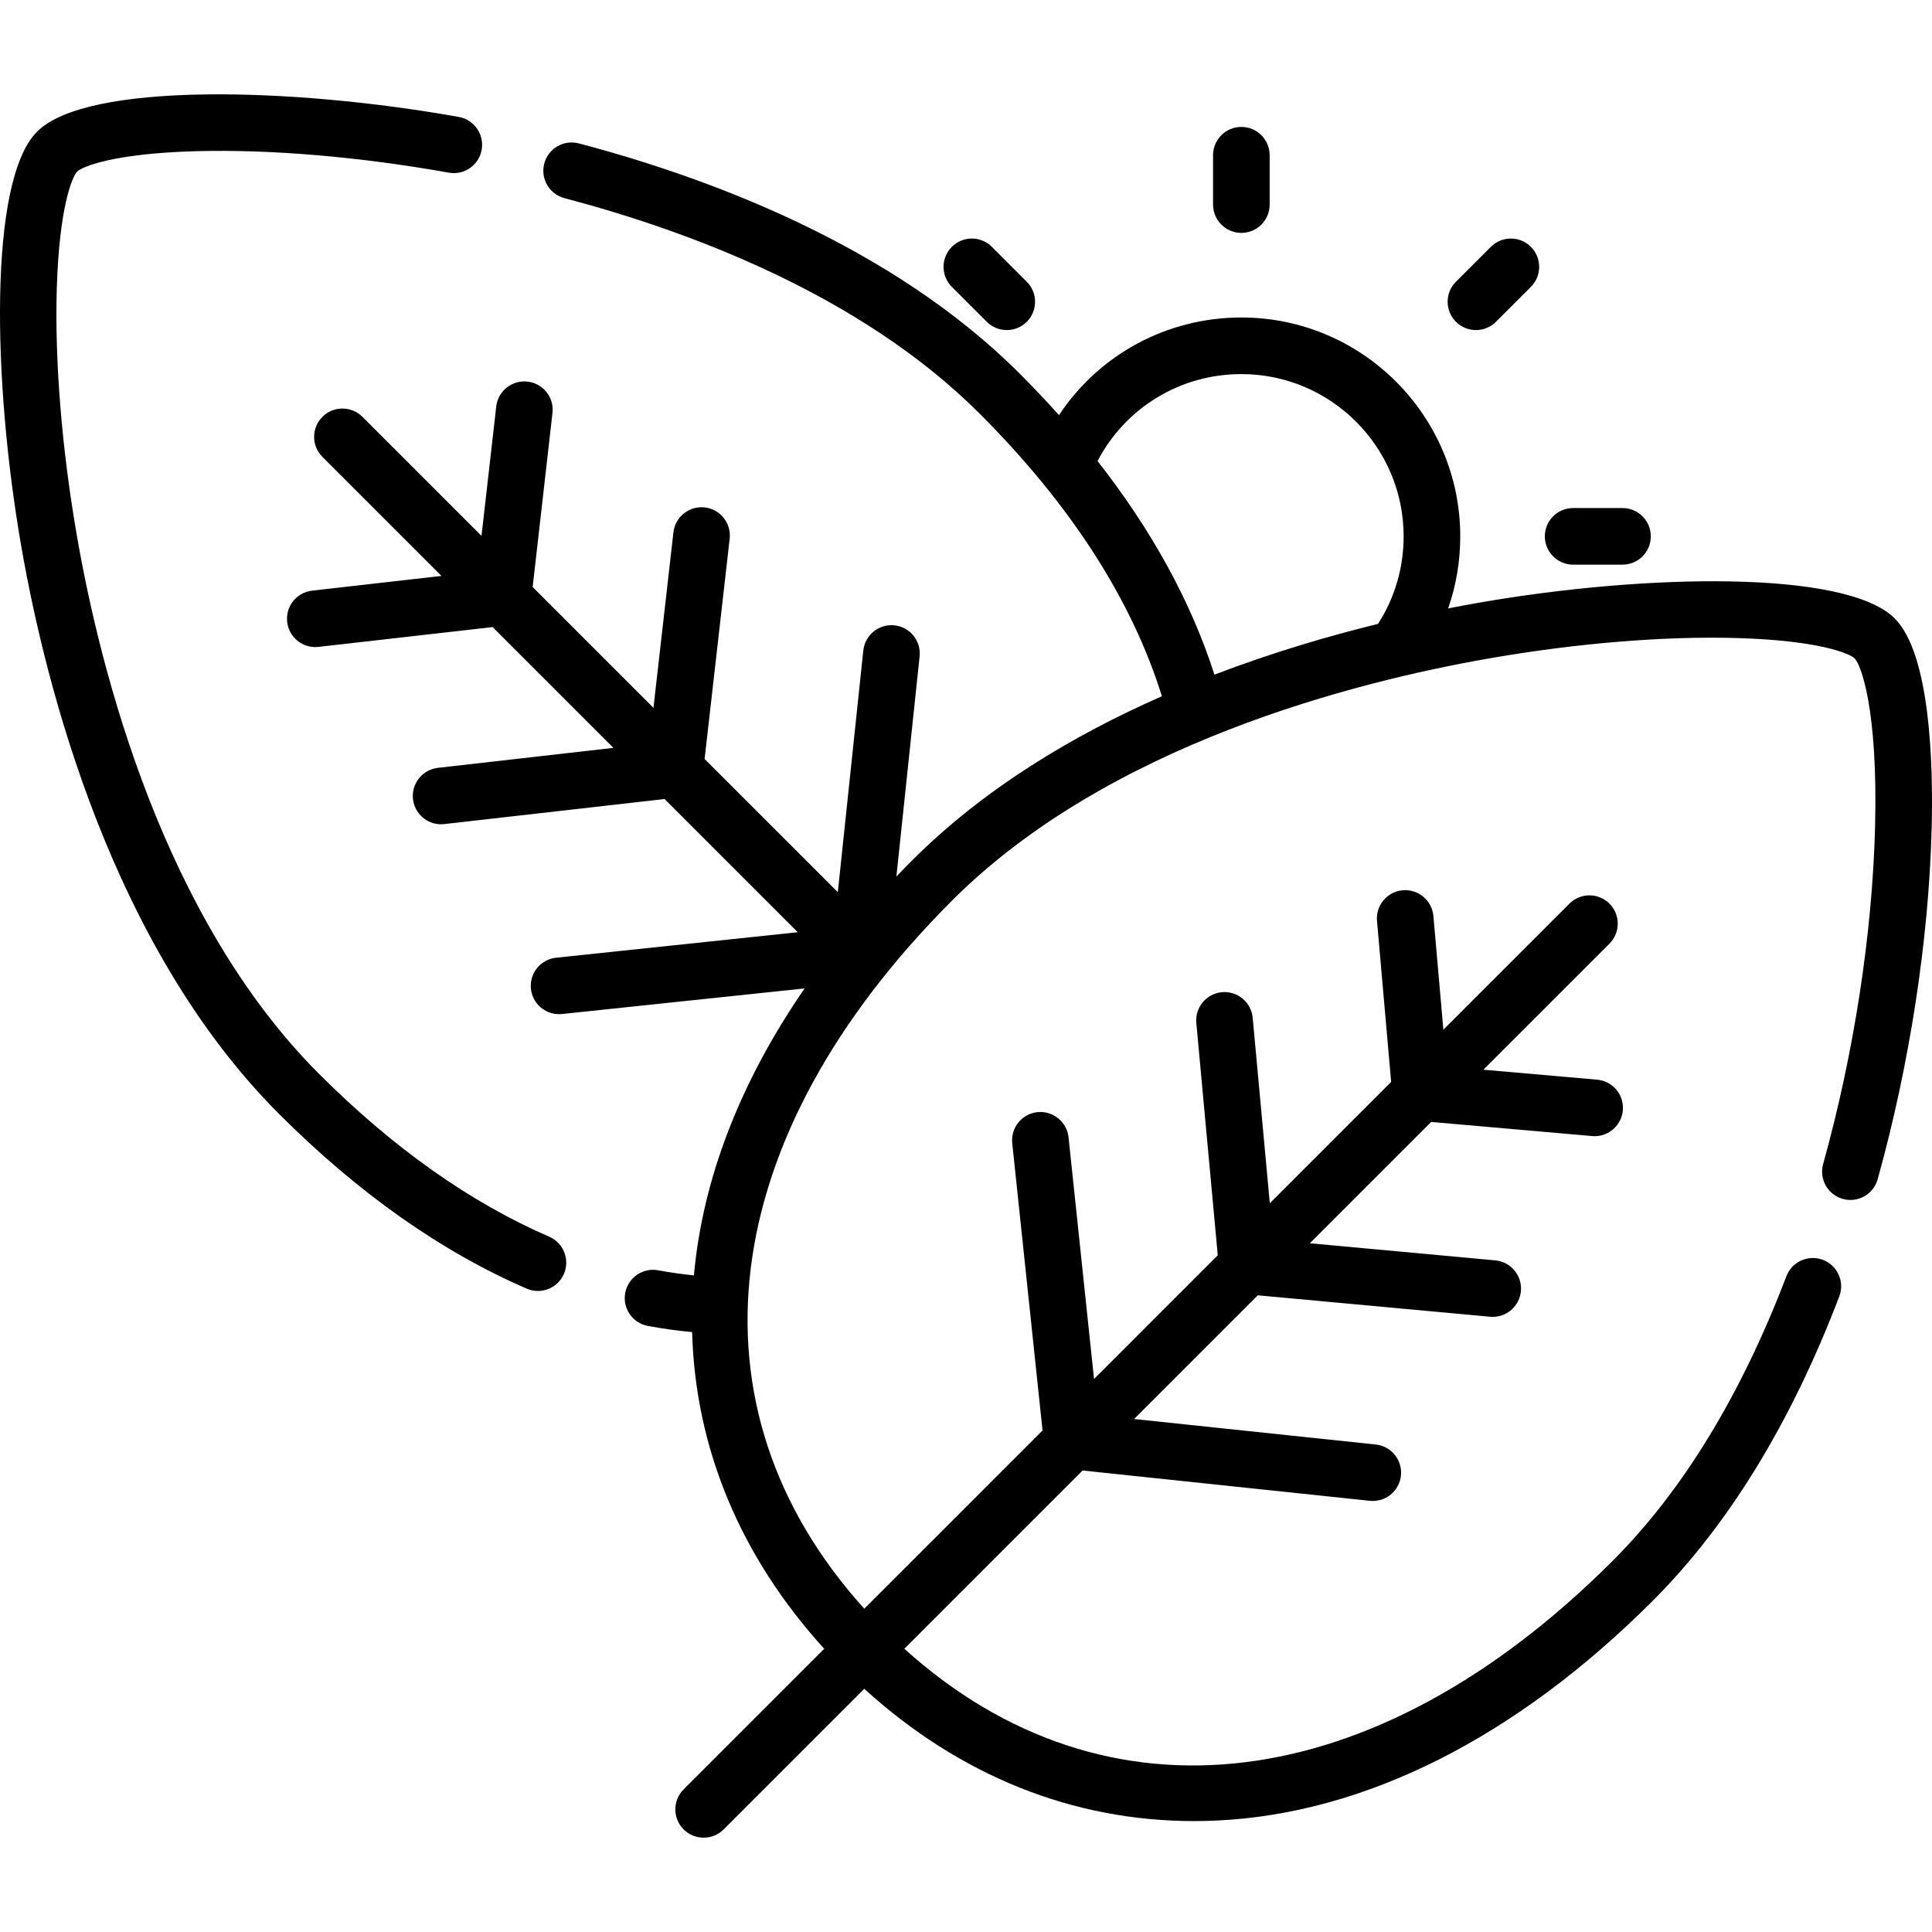 <svg id="Layer_1" enable-background="new 0 0 512 512" height="512" viewBox="0 0 512 512" width="512" xmlns="http://www.w3.org/2000/svg"><g><g><path d="m328.972 61.717c4.143 0 7.501-3.358 7.501-7.5v-13.082c0-4.143-3.358-7.5-7.501-7.5-4.142 0-7.501 3.358-7.501 7.5v13.082c0 4.142 3.358 7.5 7.501 7.5z"/><path d="m391.141 87.473c1.92 0 3.839-.732 5.304-2.196l9.254-9.253c2.93-2.93 2.93-7.678 0-10.608-2.929-2.928-7.678-2.928-10.608 0l-9.254 9.253c-2.93 2.93-2.93 7.678 0 10.608 1.465 1.463 3.385 2.196 5.304 2.196z"/><path d="m416.899 149.638h13.082c4.143 0 7.501-3.358 7.501-7.5s-3.358-7.5-7.501-7.5h-13.082c-4.142 0-7.501 3.358-7.501 7.5s3.358 7.5 7.501 7.5z"/><path d="m261.499 85.276c1.465 1.464 3.384 2.196 5.304 2.196s3.839-.732 5.304-2.196c2.93-2.93 2.93-7.678 0-10.608l-9.254-9.253c-2.929-2.928-7.678-2.928-10.607 0-2.93 2.93-2.93 7.678 0 10.608z"/><path d="m145.537 327.733c-20.853-9.016-41.364-23.521-60.962-43.113-41.4-41.397-57.939-106.833-64.113-142.152-4.078-23.33-5.998-46.837-5.406-66.189.656-21.476 4.116-29.514 5.393-30.798 1.304-1.297 9.476-4.796 31.335-5.409 19.697-.556 43.552 1.467 67.161 5.687 4.08.728 7.975-1.984 8.704-6.064.729-4.077-1.986-7.974-6.064-8.703-44.358-7.929-98.597-9.262-111.743 3.881-12.94 12.939-11.804 66.399-4.165 110.131 6.476 37.077 23.96 105.897 68.292 150.225 20.942 20.935 43.018 36.503 65.615 46.273.97.42 1.98.618 2.973.618 2.901 0 5.664-1.693 6.889-4.526 1.643-3.803-.107-8.218-3.909-9.861z"/><path d="m502.111 163.879c-12.938-12.938-66.402-11.802-110.135-4.163-2.586.452-5.328.957-8.204 1.521 2.118-6.076 3.208-12.505 3.208-19.098 0-31.983-26.021-58.002-58.006-58.002-19.786 0-37.727 9.862-48.329 25.876-3.311-3.7-6.788-7.373-10.433-11.019-33.885-33.884-82.226-51.869-116.812-60.99-4.006-1.056-8.109 1.334-9.165 5.339-1.057 4.006 1.334 8.109 5.34 9.165 32.799 8.65 78.512 25.576 110.03 57.092 24.083 24.09 40.31 49.26 48.311 74.907-23.606 10.388-47.146 24.469-66.174 43.495-1.421 1.421-2.818 2.848-4.189 4.28l6.151-58.316c.435-4.12-2.552-7.812-6.673-8.246-4.121-.427-7.811 2.553-8.246 6.672l-6.756 64.046-35.302-35.3 6.643-58.369c.468-4.115-2.489-7.831-6.605-8.3-4.117-.46-7.832 2.488-8.301 6.605l-5.293 46.509-32.013-32.011 5.252-46.143c.469-4.115-2.488-7.831-6.604-8.3-4.122-.464-7.832 2.487-8.301 6.605l-3.902 34.284-31.555-31.553c-2.929-2.928-7.679-2.928-10.608 0-2.929 2.93-2.929 7.678 0 10.608l31.555 31.553-34.287 3.902c-4.116.469-7.073 4.185-6.604 8.3.436 3.828 3.68 6.654 7.443 6.654.283 0 .569-.017.858-.049l46.146-5.251 32.013 32.011-46.512 5.292c-4.116.469-7.073 4.185-6.605 8.3.436 3.828 3.681 6.654 7.444 6.654.283 0 .569-.017.858-.049l58.372-6.642 35.302 35.3-64.049 6.755c-4.12.435-7.107 4.126-6.673 8.246.406 3.852 3.661 6.714 7.45 6.714.263 0 .529-.015.796-.042l64.281-6.78c-17.056 24.742-27.033 50.486-29.335 76.049-3.155-.321-6.319-.773-9.467-1.353-4.07-.756-7.985 1.943-8.735 6.018-.751 4.073 1.944 7.985 6.018 8.735 3.89.717 7.808 1.26 11.711 1.627.83 30.796 12.804 59.524 35.009 83.924l-37.259 37.257c-2.929 2.93-2.929 7.678 0 10.608 1.465 1.464 3.384 2.196 5.304 2.196s3.839-.732 5.304-2.196l37.26-37.257c25.309 23.03 55.27 35.053 87.371 35.053 2.067 0 4.146-.05 6.231-.149 39.257-1.885 79.144-22.016 115.347-58.216 20.028-20.027 36.663-47.173 49.443-80.684 1.476-3.87-.465-8.204-4.336-9.68-3.871-1.474-8.205.466-9.681 4.336-12.021 31.523-27.509 56.898-46.033 75.42-63.004 63-134.279 71.584-187.723 23.304l47.238-47.235 76.121 8.029c.268.028.533.042.796.042 3.789 0 7.044-2.862 7.45-6.714.435-4.119-2.553-7.812-6.673-8.246l-64.048-6.756 32.786-32.784 61.569 5.679c.234.021.467.032.698.032 3.831 0 7.101-2.922 7.46-6.813.38-4.124-2.655-7.777-6.78-8.158l-49.153-4.533 32.155-32.153 42.666 3.744c.223.02.444.028.665.028 3.846 0 7.121-2.942 7.463-6.845.362-4.126-2.69-7.765-6.816-8.127l-30.133-2.644 33.401-33.399c2.93-2.93 2.93-7.678 0-10.608-2.929-2.928-7.678-2.928-10.608 0l-33.403 33.401-2.645-30.132c-.361-4.127-4.006-7.17-8.128-6.817-4.127.362-7.178 4.001-6.816 8.127l3.745 42.664-32.155 32.153-4.534-49.15c-.38-4.125-4.031-7.156-8.158-6.781-4.125.381-7.16 4.033-6.78 8.158l5.68 61.565-32.787 32.785-6.756-64.045c-.435-4.119-4.133-7.092-8.246-6.672-4.12.435-7.107 4.126-6.673 8.246l8.029 76.116-47.238 47.235c-48.284-53.441-39.699-124.712 23.305-187.711 41.4-41.398 106.839-57.937 142.162-64.11 23.331-4.077 46.842-5.996 66.193-5.406 21.476.656 29.515 4.115 30.8 5.393 1.654 1.663 6.197 13.424 5.41 44.579-.717 28.364-5.606 60.119-13.764 89.415-1.111 3.99 1.223 8.126 5.214 9.238 3.99 1.107 8.126-1.224 9.238-5.214 8.484-30.464 13.566-63.528 14.31-93.1.413-16.662-.303-46.028-9.806-55.53zm-211.25-41.694c7.379-14.13 21.913-23.048 38.113-23.048 23.713 0 43.004 19.291 43.004 43.002 0 8.319-2.339 16.285-6.789 23.198-13.305 3.265-28.158 7.636-43.35 13.453-6.205-19.305-16.575-38.244-30.978-56.605z"/></g></g></svg>